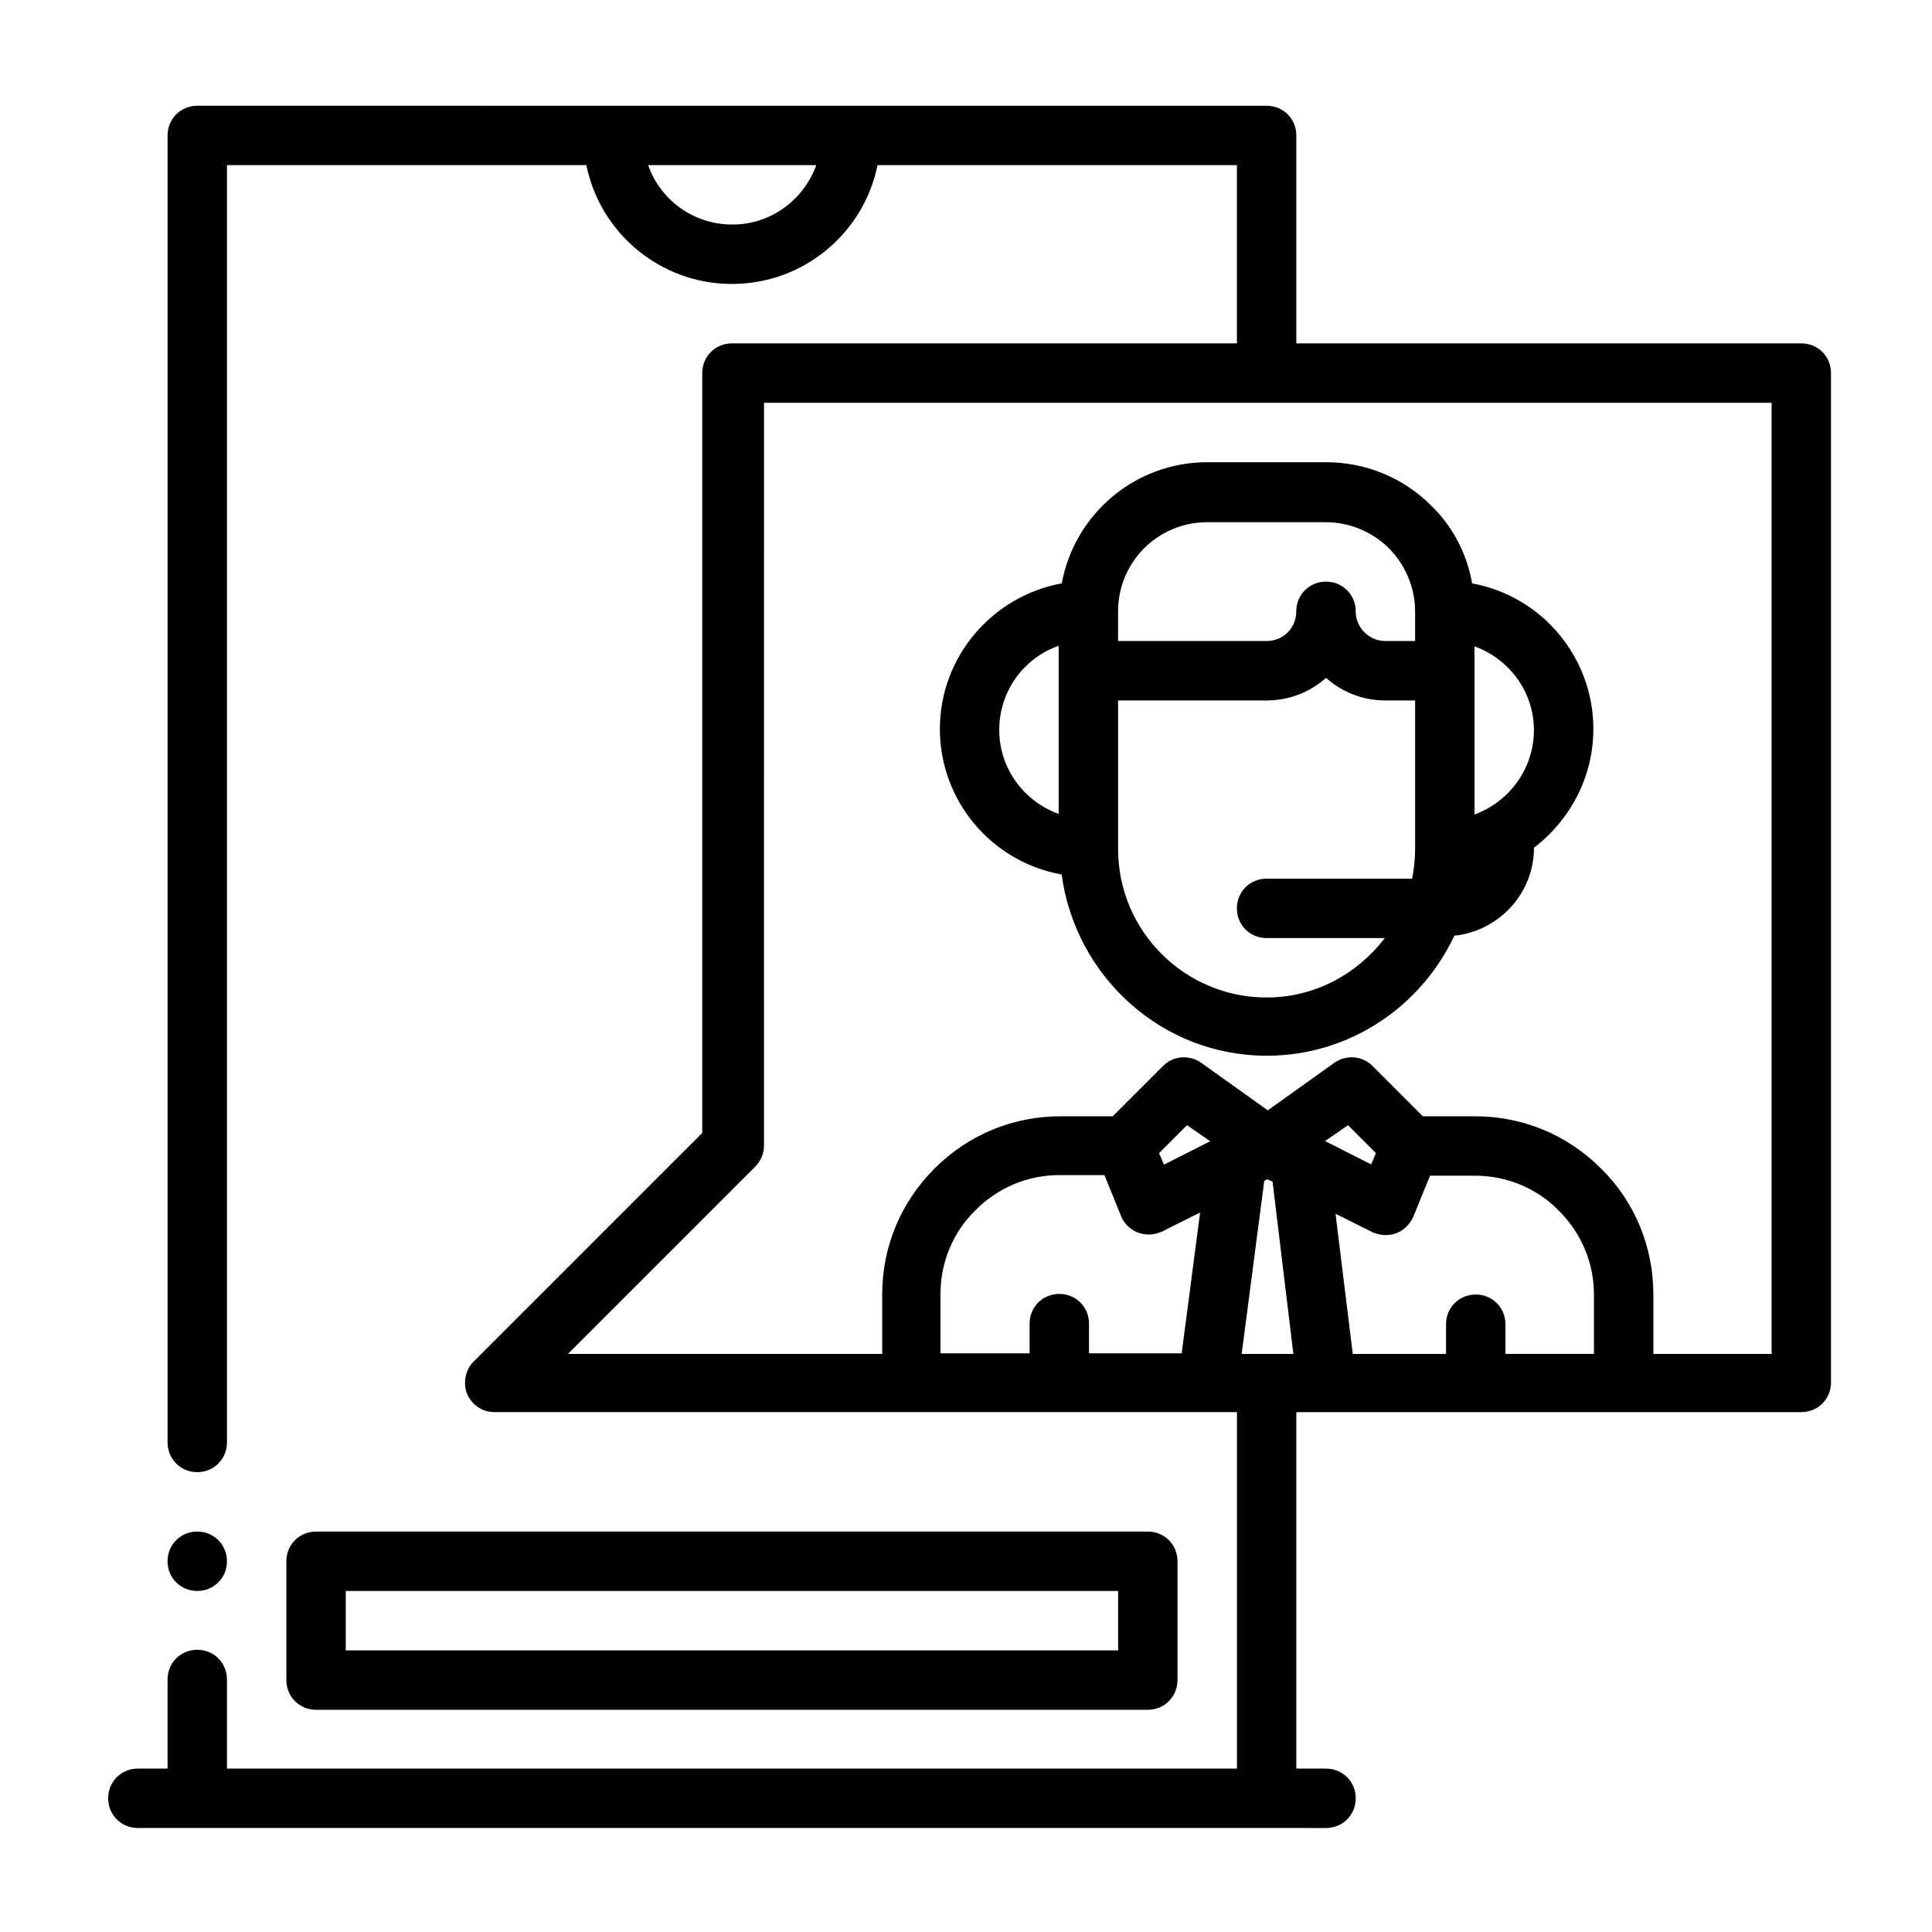 <?xml version="1.0" encoding="UTF-8"?>
<!-- Uploaded to: ICON Repo, www.svgrepo.com, Generator: ICON Repo Mixer Tools -->
<svg fill="#000000" width="800px" height="800px" version="1.1" viewBox="144 144 512 512" xmlns="http://www.w3.org/2000/svg">
 <g>
  <path d="m196.27 565.62c4.41 0 7.871-3.465 7.871-7.871 0-4.41-3.465-7.871-7.871-7.871-4.41 0-7.871 3.465-7.871 7.871 0 4.41 3.465 7.871 7.871 7.871"/>
  <path d="m425.35 298.61c-18.262 3.305-32.273 19.363-32.273 38.574 0 19.207 13.855 35.266 32.273 38.574 3.621 26.922 26.449 48.02 54.316 48.02 22.043 0 40.934-13.066 49.75-31.805 11.809-1.258 21.098-11.18 21.098-23.301 9.605-7.398 15.742-18.734 15.742-31.488 0-19.207-13.855-35.266-32.117-38.574-1.418-7.871-5.039-14.957-10.863-20.625-7.398-7.398-17.32-11.492-27.867-11.492h-31.488c-19.207 0-35.266 13.855-38.574 32.273m-16.531 38.574c0-10.234 6.613-19.051 15.742-22.199v44.555c-9.133-3.305-15.742-11.965-15.742-22.199m70.848 70.848c-21.727 0-39.359-17.633-39.359-39.359v-39.359h39.359c5.984 0 11.492-2.203 15.742-5.984 4.25 3.777 9.762 5.984 15.742 5.984h7.871v39.359c0 2.676-0.316 5.352-0.789 7.871h-38.574c-4.41 0-7.871 3.465-7.871 7.871 0 4.41 3.465 7.871 7.871 7.871h31.332c-7.242 9.445-18.422 15.742-31.332 15.742m70.848-70.848c0 10.234-6.613 19.051-15.742 22.355v-44.555c9.133 3.305 15.742 11.965 15.742 22.199m-38.414-48.176c4.41 4.41 6.926 10.547 6.926 16.688v7.871h-7.871c-4.25 0-7.871-3.465-7.871-7.871 0-4.41-3.465-7.871-7.871-7.871-4.41 0-7.871 3.465-7.871 7.871 0 4.41-3.465 7.871-7.871 7.871h-39.359v-7.871c0-13.066 10.547-23.617 23.617-23.617h31.488c6.141 0 12.281 2.519 16.688 6.926"/>
  <path d="m621.36 235h-133.82v-55.102c0-4.41-3.465-7.871-7.871-7.871l-283.39-0.004c-4.41 0-7.871 3.465-7.871 7.871v346.37c0 4.41 3.465 7.871 7.871 7.871 4.41 0 7.871-3.465 7.871-7.871v-338.5h95.25c3.621 17.949 19.523 31.488 38.574 31.488 19.051 0 34.953-13.539 38.574-31.488h95.25v47.23h-133.82c-4.41 0-7.871 3.465-7.871 7.871v201.37l-60.613 60.613c-2.203 2.203-2.832 5.668-1.73 8.5 1.258 2.992 4.094 4.879 7.242 4.879h196.8v94.465l-267.66 0.004v-23.617c0-4.41-3.465-7.871-7.871-7.871-4.41 0-7.871 3.465-7.871 7.871v23.617h-7.871c-4.41 0-7.871 3.465-7.871 7.871 0 4.41 3.465 7.871 7.871 7.871l314.88 0.004c4.41 0 7.871-3.465 7.871-7.871 0-4.41-3.465-7.871-7.871-7.871h-7.871v-94.465h133.82c4.41 0 7.871-3.465 7.871-7.871v-267.5c0-4.41-3.465-7.871-7.871-7.871m-283.39-31.488c-10.234 0-19.051-6.613-22.199-15.742h44.555c-3.305 9.133-11.965 15.742-22.199 15.742m98.559 251.91 4.41 10.863c0.789 2.047 2.519 3.621 4.566 4.41 0.945 0.316 1.891 0.473 2.832 0.473 1.258 0 2.363-0.316 3.465-0.789l10.078-5.039-4.879 37.312h-24.562v-7.871c0-4.41-3.465-7.871-7.871-7.871-4.41 0-7.871 3.465-7.871 7.871v7.871h-23.617v-15.742c0-8.344 3.305-16.375 9.289-22.199 5.984-5.984 13.855-9.289 22.199-9.289h11.965zm58.41-8.973 6.141-4.25 7.398 7.398-1.258 2.992-12.121-6.141zm-13.855 10.707 5.512 45.656h-13.699l5.984-45.816 0.789-0.473 1.418 0.629zm-28.812-4.566-1.258-2.992 7.398-7.398 6.141 4.25-12.121 6.141zm90.527 50.223v-7.871c0-4.41-3.465-7.871-7.871-7.871-4.41 0-7.871 3.465-7.871 7.871v7.871h-24.719l-4.566-37.156 9.762 4.879c1.102 0.473 2.363 0.789 3.465 0.789 0.945 0 1.891-0.156 2.832-0.473 2.047-0.789 3.621-2.363 4.566-4.41l4.41-10.863h11.965c8.344 0 16.375 3.305 22.199 9.289 5.984 5.984 9.289 13.855 9.289 22.199v15.742h-23.457zm70.691 0h-31.488v-15.742c0-12.594-4.879-24.562-13.855-33.379-8.973-8.973-20.781-13.855-33.379-13.855h-13.855l-13.383-13.383c-2.676-2.676-6.926-2.992-10.078-0.789l-17.633 12.594-17.633-12.594c-3.148-2.203-7.398-1.891-10.078 0.789l-13.383 13.383h-13.855c-12.594 0-24.402 4.879-33.379 13.855-8.973 8.973-13.855 20.781-13.855 33.379v15.742h-83.285l49.594-49.594c1.418-1.418 2.363-3.465 2.363-5.512l0.008-196.96h267.02v251.9z"/>
  <path d="m448.18 597.11c4.41 0 7.871-3.465 7.871-7.871v-31.488c0-4.41-3.465-7.871-7.871-7.871h-220.42c-4.41 0-7.871 3.465-7.871 7.871v31.488c0 4.41 3.465 7.871 7.871 7.871zm-212.54-31.488h204.67v15.742l-204.68 0.004v-15.742z"/>
 </g>
</svg>